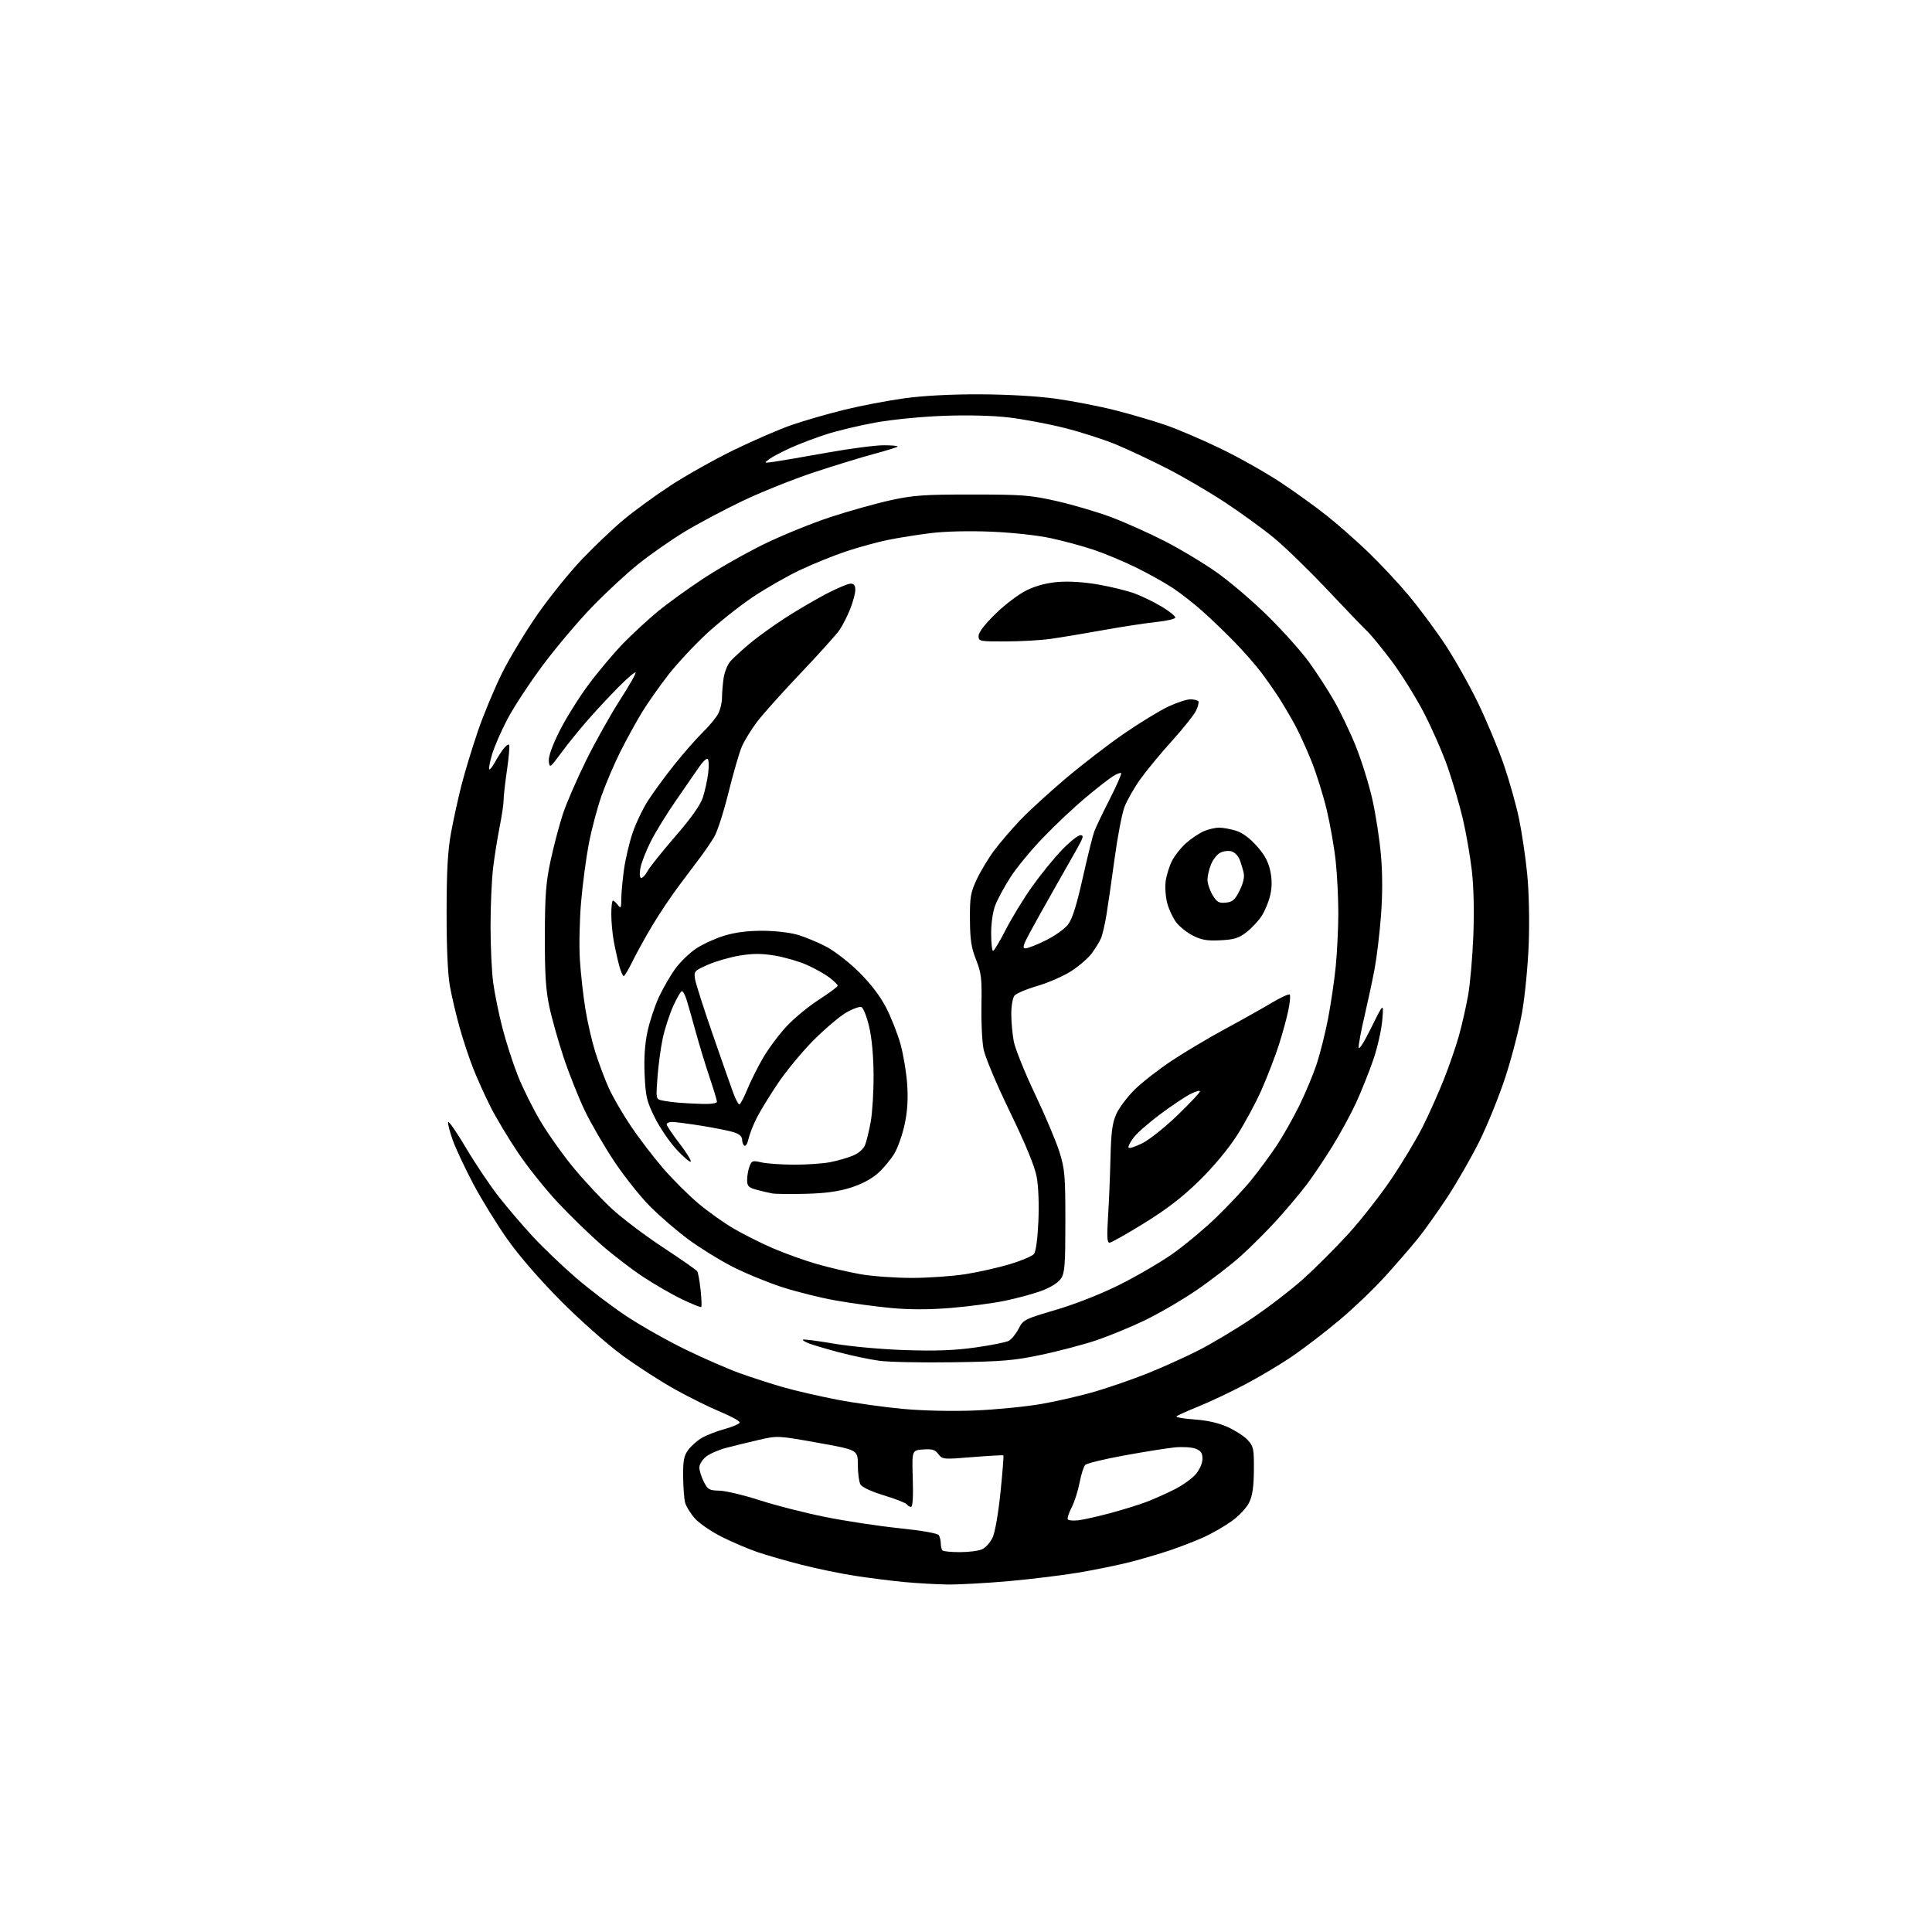 <?xml version="1.0" encoding="UTF-8" standalone="no"?>
<svg 
  version="1.1" 
  xmlns="http://www.w3.org/2000/svg" 
  xmlns:xlink="http://www.w3.org/1999/xlink" 
  xmlns:svg="http://www.w3.org/2000/svg"
  xmlns:rdf="http://www.w3.org/1999/02/22-rdf-syntax-ns#"
  xmlns:cc="http://creativecommons.org/ns#"
  xmlns:dc="http://purl.org/dc/elements/1.1/"
  viewBox="0 0 768 768"
  width="768"
  height="768"
>
<style>svg {background-color: white; }</style>"
<path stroke="none" fill="black" fill-rule="evenodd" d="M376.50,629.86C372.10,629.79 364.45,629.35 359.50,628.89C354.55,628.42 345.77,627.32 340.00,626.43C334.23,625.54 324.53,623.54 318.46,621.98C312.39,620.42 304.52,618.15 300.96,616.93C297.41,615.71 291.09,613.01 286.92,610.93C282.75,608.85 277.92,605.53 276.18,603.55C274.45,601.58 272.71,598.73 272.32,597.23C271.94,595.73 271.59,591.05 271.56,586.83C271.51,580.54 271.88,578.65 273.60,576.33C274.76,574.77 277.20,572.63 279.01,571.57C280.83,570.50 284.89,568.93 288.04,568.07C291.18,567.20 293.88,566.05 294.02,565.50C294.17,564.95 290.80,563.06 286.53,561.30C282.26,559.54 274.07,555.49 268.33,552.30C262.58,549.11 253.07,542.96 247.19,538.64C241.25,534.27 230.48,524.71 222.95,517.14C214.67,508.81 206.42,499.30 201.76,492.72C197.57,486.79 191.46,476.89 188.19,470.72C184.92,464.55 181.24,456.72 180.01,453.32C178.79,449.92 177.95,446.66 178.15,446.06C178.35,445.46 181.55,450.10 185.28,456.38C189.00,462.65 194.82,471.32 198.21,475.64C201.59,479.96 207.65,487.05 211.66,491.39C215.67,495.73 223.35,503.09 228.72,507.75C234.10,512.40 243.22,519.35 249.00,523.18C254.78,527.01 265.35,532.98 272.50,536.46C279.65,539.94 289.32,544.16 294.00,545.84C298.68,547.53 306.42,550.03 311.21,551.41C316.00,552.79 325.68,555.02 332.71,556.38C339.75,557.73 351.57,559.39 359.00,560.07C367.10,560.80 378.50,561.05 387.50,560.69C395.75,560.36 407.68,559.19 414.00,558.09C420.32,556.99 430.12,554.72 435.76,553.03C441.41,551.35 450.53,548.18 456.02,545.99C461.52,543.80 470.46,539.78 475.89,537.06C481.31,534.34 491.09,528.51 497.62,524.11C504.16,519.71 513.41,512.59 518.19,508.30C522.96,504.00 530.97,495.99 535.98,490.50C540.99,485.00 548.67,475.19 553.06,468.70C557.44,462.21 563.05,452.88 565.51,447.97C567.98,443.06 571.75,434.64 573.88,429.27C576.02,423.90 578.74,416.04 579.92,411.80C581.11,407.57 582.75,400.37 583.57,395.80C584.39,391.24 585.34,380.52 585.67,372.00C586.05,362.26 585.83,352.59 585.07,346.00C584.40,340.23 582.79,331.00 581.50,325.50C580.20,320.00 577.49,310.77 575.49,305.00C573.49,299.23 569.17,289.38 565.91,283.13C562.64,276.88 556.87,267.65 553.09,262.63C549.31,257.61 544.93,252.28 543.36,250.79C541.79,249.30 534.65,241.88 527.50,234.29C520.35,226.71 510.88,217.51 506.46,213.86C502.03,210.21 493.22,203.82 486.88,199.65C480.54,195.48 470.21,189.44 463.93,186.23C457.64,183.02 448.59,178.76 443.80,176.76C439.02,174.76 429.77,171.78 423.25,170.14C416.73,168.50 406.69,166.61 400.95,165.94C394.45,165.18 384.64,164.94 375.00,165.30C366.24,165.63 354.50,166.79 348.00,167.97C341.68,169.12 332.93,171.21 328.56,172.61C324.19,174.01 317.79,176.44 314.33,178.00C310.88,179.57 307.03,181.60 305.77,182.51C303.56,184.12 303.62,184.15 308.00,183.52C310.48,183.16 319.86,181.54 328.85,179.93C337.85,178.32 347.93,177.00 351.27,177.00C354.60,177.00 357.09,177.24 356.80,177.54C356.50,177.83 352.26,179.15 347.36,180.46C342.47,181.76 331.73,185.07 323.48,187.79C315.24,190.52 302.43,195.66 295.00,199.22C287.57,202.77 277.23,208.29 272.00,211.46C266.77,214.64 258.68,220.29 254.00,224.02C249.32,227.74 240.98,235.45 235.47,241.14C229.95,246.84 221.12,257.28 215.85,264.34C210.58,271.40 204.22,281.07 201.72,285.84C199.22,290.60 196.47,296.94 195.59,299.92C194.72,302.90 194.22,305.55 194.47,305.81C194.73,306.06 195.74,304.81 196.72,303.03C197.70,301.24 199.25,298.82 200.16,297.64C201.08,296.46 202.07,295.74 202.37,296.04C202.67,296.34 202.30,300.84 201.54,306.04C200.78,311.24 200.18,316.62 200.20,318.00C200.22,319.38 199.52,324.10 198.65,328.50C197.77,332.90 196.59,340.31 196.02,344.97C195.46,349.63 195.00,360.06 195.00,368.15C195.00,376.24 195.47,386.38 196.06,390.68C196.64,394.98 198.27,403.00 199.69,408.50C201.10,414.00 203.86,422.55 205.81,427.50C207.76,432.45 211.87,440.70 214.93,445.84C217.99,450.98 223.96,459.35 228.20,464.45C232.43,469.55 239.18,476.77 243.20,480.49C247.21,484.21 256.35,491.11 263.50,495.82C270.65,500.53 276.79,504.82 277.15,505.34C277.51,505.86 278.11,509.19 278.49,512.72C278.87,516.26 278.99,519.34 278.77,519.56C278.55,519.78 275.15,518.42 271.21,516.53C267.27,514.65 260.30,510.63 255.72,507.62C251.14,504.60 243.59,498.81 238.95,494.75C234.30,490.68 226.53,483.12 221.67,477.93C216.81,472.74 209.69,463.82 205.85,458.10C202.01,452.38 197.10,444.17 194.93,439.86C192.76,435.55 189.70,428.75 188.12,424.76C186.54,420.77 184.11,413.45 182.72,408.50C181.33,403.55 179.58,396.12 178.84,392.00C177.98,387.17 177.51,376.66 177.53,362.50C177.55,345.98 177.99,338.13 179.30,331.00C180.26,325.77 182.14,317.22 183.47,312.00C184.81,306.77 187.76,297.09 190.02,290.50C192.28,283.90 196.60,273.55 199.61,267.50C202.63,261.45 209.01,250.89 213.80,244.04C218.58,237.19 226.52,227.37 231.43,222.23C236.34,217.09 243.76,210.04 247.93,206.56C252.09,203.09 260.45,197.00 266.50,193.04C272.55,189.08 283.80,182.75 291.50,178.99C299.20,175.23 309.55,170.73 314.50,169.01C319.45,167.28 328.90,164.54 335.50,162.92C342.10,161.30 352.90,159.23 359.50,158.33C367.13,157.29 378.06,156.71 389.50,156.75C400.43,156.79 412.21,157.46 419.50,158.46C426.10,159.37 436.73,161.43 443.12,163.04C449.51,164.65 458.73,167.36 463.62,169.06C468.50,170.76 478.35,174.99 485.50,178.46C492.65,181.93 503.23,187.90 509.00,191.72C514.77,195.54 523.08,201.52 527.46,205.01C531.84,208.50 539.20,214.99 543.83,219.43C548.46,223.87 555.65,231.55 559.81,236.50C563.96,241.45 570.50,250.22 574.33,256.00C578.16,261.77 584.12,272.35 587.57,279.50C591.02,286.65 595.64,297.72 597.83,304.09C600.02,310.47 602.74,320.14 603.86,325.59C604.99,331.04 606.45,340.90 607.09,347.50C607.78,354.53 608.03,365.92 607.70,375.00C607.39,383.52 606.21,395.80 605.08,402.27C603.95,408.75 600.96,420.38 598.42,428.13C595.89,435.87 591.17,447.51 587.93,453.98C584.68,460.46 578.95,470.43 575.19,476.13C571.43,481.83 566.17,489.20 563.51,492.50C560.84,495.80 555.02,502.51 550.58,507.42C546.14,512.32 538.00,520.11 532.50,524.72C527.00,529.34 518.64,535.76 513.91,539.00C509.19,542.24 500.64,547.34 494.91,550.35C489.19,553.36 480.90,557.27 476.50,559.05C472.10,560.83 468.14,562.61 467.70,563.00C467.25,563.39 470.40,563.95 474.70,564.25C479.89,564.61 484.34,565.61 488.00,567.26C491.02,568.62 494.62,570.95 496.00,572.45C498.30,574.95 498.49,575.90 498.44,584.33C498.39,590.99 497.88,594.52 496.58,597.23C495.56,599.36 492.59,602.55 489.65,604.65C486.83,606.68 481.81,609.57 478.51,611.07C475.20,612.56 469.09,614.93 464.93,616.33C460.76,617.72 453.70,619.80 449.23,620.94C444.76,622.08 435.79,623.93 429.30,625.04C422.81,626.15 410.07,627.72 401.00,628.53C391.93,629.33 380.90,629.93 376.50,629.86zM381.62,617.00C385.08,617.00 389.03,616.49 390.40,615.86C391.78,615.24 393.65,613.15 394.56,611.23C395.53,609.19 396.84,601.72 397.70,593.30C398.52,585.36 399.04,578.72 398.85,578.55C398.66,578.38 393.14,578.69 386.58,579.22C374.96,580.18 374.62,580.15 373.03,578.03C371.70,576.27 370.56,575.93 366.95,576.18C362.50,576.50 362.50,576.50 362.84,587.75C363.06,595.03 362.82,599.00 362.15,599.00C361.58,599.00 360.84,598.56 360.51,598.02C360.18,597.48 356.10,595.88 351.46,594.46C346.10,592.82 342.64,591.19 342.00,590.01C341.45,588.98 341.00,585.48 341.00,582.25C341.00,576.37 341.00,576.37 325.04,573.51C309.08,570.65 309.08,570.65 301.29,572.46C297.01,573.45 291.21,574.87 288.41,575.62C285.61,576.36 282.12,577.90 280.66,579.05C279.20,580.20 278.00,582.12 278.00,583.32C278.00,584.52 278.79,587.07 279.75,588.98C281.34,592.15 281.91,592.47 286.00,592.56C288.48,592.62 295.68,594.33 302.00,596.38C308.32,598.42 320.02,601.41 328.00,603.01C335.98,604.62 349.23,606.63 357.46,607.49C366.61,608.44 372.71,609.52 373.19,610.27C373.62,610.95 373.98,612.44 373.98,613.58C373.99,614.73 374.30,615.97 374.67,616.33C375.03,616.70 378.16,617.00 381.62,617.00zM428.74,604.33C430.81,604.08 436.55,602.78 441.50,601.45C446.45,600.12 452.90,598.12 455.83,596.99C458.77,595.87 463.77,593.63 466.95,592.03C470.13,590.42 473.92,587.70 475.37,585.98C476.91,584.14 478.00,581.62 478.00,579.90C478.00,577.61 477.39,576.71 475.25,575.88C473.74,575.29 469.99,575.06 466.93,575.37C463.86,575.68 454.86,577.11 446.93,578.56C438.99,580.00 432.00,581.70 431.39,582.34C430.77,582.98 429.76,586.18 429.13,589.46C428.50,592.74 427.08,597.16 425.97,599.28C424.87,601.40 424.19,603.50 424.47,603.96C424.75,604.41 426.67,604.58 428.74,604.33zM379.00,541.52C366.62,541.71 353.35,541.44 349.50,540.92C345.65,540.39 338.45,538.88 333.50,537.56C328.55,536.24 323.20,534.66 321.61,534.05C320.02,533.44 318.91,532.75 319.15,532.52C319.38,532.29 324.96,533.01 331.54,534.13C338.36,535.28 350.59,536.39 360.00,536.69C372.15,537.08 379.47,536.81 387.77,535.64C393.96,534.77 399.92,533.58 401.01,532.99C402.10,532.41 403.85,530.26 404.90,528.22C406.74,524.62 407.21,524.38 419.65,520.71C427.32,518.45 437.42,514.49 444.71,510.87C451.42,507.54 460.87,502.06 465.71,498.69C470.54,495.32 478.44,488.77 483.27,484.13C488.09,479.48 494.44,472.72 497.39,469.09C500.34,465.47 504.83,459.38 507.37,455.58C509.91,451.77 513.99,444.57 516.45,439.58C518.91,434.58 522.03,427.12 523.39,423.00C524.76,418.88 526.79,410.77 527.91,405.00C529.03,399.23 530.41,389.84 530.98,384.14C531.54,378.45 532.00,368.87 532.00,362.85C532.00,356.84 531.53,347.55 530.95,342.21C530.38,336.87 528.79,327.80 527.42,322.05C526.06,316.31 523.34,307.60 521.38,302.69C519.42,297.79 516.43,291.24 514.74,288.14C513.06,285.04 510.24,280.25 508.48,277.50C506.73,274.75 503.48,270.11 501.27,267.20C499.06,264.28 494.32,258.88 490.73,255.20C487.15,251.51 481.44,246.03 478.05,243.00C474.66,239.97 469.33,235.80 466.19,233.73C463.06,231.65 456.45,227.97 451.50,225.54C446.55,223.12 438.99,219.96 434.69,218.53C430.40,217.09 422.75,215.02 417.69,213.93C412.35,212.78 402.43,211.70 394.00,211.35C385.16,210.99 375.79,211.21 370.00,211.92C364.77,212.57 357.12,213.78 353.00,214.62C348.88,215.46 341.45,217.49 336.50,219.13C331.55,220.78 323.23,224.14 318.01,226.61C312.79,229.08 304.24,233.98 299.01,237.50C293.78,241.03 285.55,247.58 280.72,252.07C275.88,256.56 269.08,263.89 265.59,268.36C262.11,272.84 257.40,279.54 255.14,283.26C252.87,286.97 249.04,293.95 246.62,298.76C244.21,303.57 240.85,311.42 239.16,316.20C237.47,320.99 235.20,329.54 234.10,335.20C233.01,340.87 231.61,351.35 231.00,358.50C230.38,365.65 230.16,376.00 230.51,381.50C230.86,387.00 231.83,395.77 232.68,401.00C233.52,406.23 235.31,413.99 236.65,418.26C238.00,422.53 240.39,428.91 241.97,432.44C243.56,435.97 247.53,442.83 250.80,447.68C254.07,452.53 259.86,460.09 263.66,464.49C267.47,468.88 273.71,475.11 277.54,478.33C281.37,481.55 287.65,486.04 291.50,488.30C295.35,490.56 302.40,494.10 307.17,496.17C311.95,498.23 319.83,501.07 324.70,502.47C329.57,503.87 337.37,505.69 342.03,506.51C346.69,507.33 355.90,508.00 362.50,507.99C369.10,507.99 378.77,507.30 384.00,506.47C389.23,505.63 397.15,503.83 401.62,502.48C406.09,501.12 410.31,499.33 411.00,498.49C411.78,497.56 412.46,492.56 412.77,485.53C413.07,478.67 412.80,471.55 412.09,467.79C411.31,463.61 407.75,454.97 401.47,442.00C396.03,430.77 391.58,420.17 390.97,417.00C390.38,413.98 390.01,406.10 390.14,399.50C390.34,388.91 390.09,386.80 388.00,381.50C386.09,376.67 385.62,373.56 385.57,365.50C385.51,356.57 385.80,354.86 388.29,349.53C389.83,346.25 392.96,341.07 395.24,338.03C397.52,334.99 402.11,329.63 405.44,326.12C408.77,322.61 416.90,315.16 423.50,309.57C430.10,303.97 440.59,295.90 446.80,291.63C453.02,287.36 460.90,282.54 464.30,280.93C467.71,279.32 471.71,278.00 473.19,278.00C474.67,278.00 476.10,278.36 476.37,278.79C476.64,279.23 476.21,280.92 475.41,282.57C474.62,284.21 470.32,289.59 465.86,294.53C461.40,299.46 455.74,306.32 453.27,309.77C450.81,313.23 447.99,318.18 447.00,320.77C446.02,323.37 444.27,332.48 443.11,341.00C441.95,349.52 440.49,359.65 439.86,363.50C439.24,367.35 438.24,371.62 437.65,373.00C437.05,374.38 435.43,377.04 434.03,378.93C432.64,380.82 428.97,384.00 425.88,386.00C422.79,388.00 416.71,390.66 412.38,391.92C408.05,393.18 403.94,394.93 403.25,395.80C402.56,396.67 402.00,399.93 402.00,403.05C402.00,406.17 402.45,411.11 403.00,414.02C403.56,416.93 407.35,426.33 411.43,434.91C415.51,443.48 419.89,453.88 421.17,458.00C423.28,464.80 423.50,467.37 423.50,485.55C423.50,502.81 423.26,505.95 421.78,508.21C420.73,509.82 417.82,511.68 414.28,513.02C411.10,514.23 404.45,516.05 399.50,517.07C394.55,518.09 384.80,519.38 377.83,519.94C369.30,520.63 361.61,520.64 354.33,519.96C348.37,519.41 338.47,518.07 332.32,516.98C326.17,515.90 316.37,513.45 310.54,511.54C304.71,509.63 295.83,505.94 290.81,503.35C285.78,500.75 278.03,495.94 273.59,492.65C269.14,489.37 262.32,483.49 258.44,479.59C254.55,475.69 248.13,467.62 244.16,461.65C240.19,455.68 234.92,446.60 232.45,441.46C229.99,436.32 226.20,426.80 224.04,420.31C221.89,413.81 219.31,404.68 218.33,400.00C216.94,393.42 216.55,387.09 216.59,372.00C216.63,355.71 217.01,350.77 218.89,342.01C220.13,336.24 222.33,327.91 223.78,323.51C225.24,319.10 229.45,309.43 233.13,302.00C236.82,294.57 242.84,283.85 246.50,278.17C250.17,272.49 252.93,267.60 252.65,267.31C252.36,267.02 249.28,269.66 245.81,273.16C242.34,276.67 236.86,282.55 233.64,286.23C230.41,289.90 225.69,295.74 223.14,299.21C218.66,305.28 218.49,305.40 218.17,302.66C217.96,300.80 219.43,296.64 222.40,290.66C224.91,285.62 230.15,277.23 234.06,272.00C237.96,266.77 244.16,259.42 247.83,255.66C251.50,251.90 257.65,246.23 261.50,243.06C265.35,239.88 273.45,234.03 279.50,230.04C285.55,226.05 296.35,219.91 303.50,216.40C310.65,212.89 322.63,208.01 330.11,205.55C337.60,203.10 348.40,200.08 354.11,198.83C363.15,196.86 367.36,196.57 386.50,196.58C406.54,196.59 409.53,196.82 420.00,199.18C426.32,200.61 436.00,203.45 441.50,205.50C447.00,207.55 456.68,211.88 463.00,215.11C469.32,218.35 478.76,224.04 483.98,227.75C489.19,231.46 498.24,239.22 504.10,245.00C509.95,250.78 517.20,258.88 520.21,263.00C523.22,267.12 527.75,274.10 530.28,278.50C532.81,282.90 536.74,291.11 539.00,296.75C541.26,302.39 544.20,311.84 545.53,317.75C546.86,323.66 548.40,333.60 548.94,339.84C549.60,347.29 549.60,355.59 548.96,364.02C548.42,371.09 547.28,380.61 546.42,385.18C545.56,389.76 543.76,398.15 542.43,403.84C541.09,409.52 540.04,415.15 540.09,416.34C540.14,417.61 542.20,414.40 545.11,408.50C550.05,398.50 550.05,398.50 549.48,405.50C549.16,409.35 547.56,416.43 545.91,421.24C544.26,426.05 541.20,433.70 539.12,438.25C537.03,442.79 532.77,450.62 529.66,455.65C526.55,460.68 521.99,467.48 519.52,470.77C517.04,474.05 511.76,480.35 507.76,484.77C503.77,489.18 497.21,495.74 493.18,499.34C489.16,502.95 481.15,509.11 475.38,513.04C469.61,516.96 460.30,522.36 454.70,525.03C449.09,527.71 440.45,531.24 435.50,532.89C430.55,534.54 420.88,537.08 414.00,538.54C403.07,540.85 398.67,541.22 379.00,541.52zM441.03,494.00C440.10,494.00 439.97,491.53 440.46,483.75C440.82,478.11 441.26,467.62 441.43,460.44C441.68,450.06 442.15,446.45 443.73,442.88C444.82,440.41 448.14,436.00 451.11,433.08C454.07,430.16 460.77,424.96 466.00,421.51C471.22,418.06 480.68,412.45 487.00,409.03C493.32,405.62 501.55,401.00 505.28,398.77C509.01,396.54 512.34,395.01 512.69,395.36C513.04,395.70 512.77,398.58 512.11,401.74C511.44,404.91 509.74,411.10 508.33,415.50C506.91,419.90 503.86,427.81 501.55,433.09C499.23,438.36 494.74,446.68 491.56,451.59C488.06,456.99 482.15,464.05 476.56,469.50C469.98,475.93 463.76,480.72 454.80,486.25C447.90,490.51 441.71,494.00 441.03,494.00zM320.50,474.55C314.45,474.71 308.38,474.65 307.00,474.41C305.62,474.17 302.81,473.51 300.75,472.95C297.52,472.06 297.00,471.52 297.00,469.02C297.00,467.43 297.42,465.02 297.94,463.66C298.81,461.38 299.18,461.25 302.69,462.07C304.79,462.55 310.64,462.96 315.70,462.98C320.76,462.99 327.29,462.53 330.20,461.95C333.12,461.37 337.16,460.19 339.18,459.33C341.37,458.39 343.27,456.70 343.89,455.13C344.46,453.68 345.46,449.57 346.11,446.00C346.77,442.43 347.29,434.10 347.26,427.50C347.23,419.90 346.59,412.82 345.51,408.18C344.57,404.16 343.18,400.62 342.42,400.33C341.65,400.04 338.90,401.04 336.30,402.56C333.70,404.09 327.94,408.97 323.49,413.42C319.04,417.86 312.67,425.55 309.33,430.50C305.99,435.45 302.13,441.75 300.75,444.50C299.37,447.25 297.93,450.97 297.54,452.76C297.15,454.55 296.42,455.76 295.92,455.45C295.41,455.14 295.00,454.04 295.00,453.02C295.00,451.80 293.88,450.79 291.75,450.10C289.96,449.52 284.23,448.37 279.00,447.53C273.77,446.69 268.49,446.01 267.25,446.00C266.01,446.00 265.00,446.42 265.00,446.94C265.00,447.46 267.29,450.87 270.09,454.52C272.89,458.17 274.90,461.43 274.57,461.76C274.24,462.10 271.70,459.92 268.92,456.94C266.15,453.95 262.27,448.24 260.29,444.25C257.08,437.78 256.65,435.96 256.25,427.25C255.95,420.64 256.32,415.12 257.38,410.09C258.25,406.02 260.32,399.78 261.98,396.22C263.65,392.66 266.60,387.59 268.54,384.95C270.48,382.31 274.17,378.75 276.74,377.05C279.31,375.35 284.29,373.06 287.81,371.98C292.11,370.65 297.07,370.00 302.92,370.00C307.96,370.00 313.93,370.67 317.07,371.60C320.06,372.47 325.20,374.61 328.50,376.35C331.80,378.08 337.67,382.65 341.55,386.50C346.12,391.04 349.88,395.97 352.23,400.52C354.23,404.38 356.80,410.90 357.95,415.02C359.10,419.13 360.30,426.32 360.62,431.00C361.02,436.91 360.72,441.74 359.63,446.86C358.77,450.91 356.95,456.12 355.59,458.44C354.22,460.77 351.31,464.29 349.12,466.27C346.58,468.57 342.64,470.68 338.31,472.06C333.42,473.63 328.39,474.33 320.50,474.55zM454.16,454.42C456.94,453.01 463.22,448.00 468.11,443.28C473.00,438.57 477.00,434.32 477.00,433.84C477.00,433.35 475.29,433.83 473.19,434.90C471.09,435.97 465.78,439.52 461.37,442.79C456.97,446.05 452.18,450.23 450.75,452.06C449.31,453.90 448.35,455.76 448.62,456.19C448.89,456.63 451.38,455.83 454.16,454.42zM279.25,438.83C282.59,438.93 285.00,438.57 285.00,437.98C285.00,437.42 283.68,433.04 282.06,428.23C280.44,423.43 277.94,415.23 276.51,410.00C275.08,404.77 273.44,399.04 272.88,397.25C272.31,395.46 271.49,394.00 271.06,394.00C270.63,394.00 269.06,396.69 267.59,399.98C266.11,403.28 264.25,409.01 263.45,412.73C262.66,416.46 261.71,423.41 261.36,428.19C260.72,436.78 260.74,436.90 263.10,437.43C264.42,437.72 267.30,438.12 269.50,438.32C271.70,438.51 276.09,438.74 279.25,438.83zM293.90,439.00C294.30,439.00 295.68,436.41 296.97,433.25C298.26,430.09 301.05,424.47 303.18,420.78C305.31,417.08 309.52,411.39 312.53,408.14C315.54,404.89 321.38,400.05 325.50,397.40C329.63,394.74 333.00,392.24 333.00,391.84C333.00,391.43 331.51,389.97 329.70,388.58C327.88,387.20 323.83,384.93 320.69,383.54C317.55,382.15 311.83,380.50 307.99,379.86C302.71,378.99 299.29,378.99 294.01,379.86C290.17,380.50 284.49,382.13 281.40,383.50C275.98,385.90 275.80,386.10 276.30,389.24C276.59,391.03 279.79,401.05 283.42,411.50C287.04,421.95 290.72,432.41 291.59,434.75C292.46,437.09 293.50,439.00 293.90,439.00zM247.92,388.00C247.56,388.00 246.74,386.09 246.11,383.75C245.48,381.41 244.52,377.08 243.98,374.11C243.44,371.15 243.00,366.31 243.00,363.36C243.00,360.41 243.29,358.00 243.64,358.00C243.99,358.00 244.88,358.79 245.61,359.75C246.78,361.29 246.94,361.01 246.97,357.32C246.99,355.02 247.47,349.75 248.05,345.60C248.63,341.46 250.16,334.94 251.46,331.13C252.75,327.31 255.49,321.56 257.54,318.35C259.59,315.13 264.32,308.68 268.05,304.00C271.78,299.32 276.92,293.48 279.47,291.00C282.01,288.52 284.75,285.19 285.55,283.60C286.35,282.00 287.00,279.25 287.00,277.49C287.00,275.72 287.28,272.24 287.62,269.75C287.96,267.26 289.20,264.15 290.37,262.84C291.54,261.53 294.98,258.38 298.00,255.84C301.02,253.31 307.32,248.76 312.00,245.73C316.68,242.70 324.05,238.38 328.38,236.11C332.71,233.85 337.10,232.00 338.13,232.00C339.45,232.00 340.00,232.72 340.00,234.46C340.00,235.82 339.09,239.23 337.98,242.04C336.88,244.85 334.96,248.62 333.73,250.41C332.51,252.21 325.55,259.93 318.27,267.59C310.99,275.24 303.17,283.98 300.89,287.00C298.61,290.02 295.91,294.42 294.90,296.77C293.88,299.12 291.50,307.35 289.59,315.05C287.69,322.75 285.11,330.73 283.86,332.77C282.61,334.82 280.22,338.34 278.54,340.58C276.87,342.82 272.99,348.00 269.91,352.08C266.84,356.16 262.04,363.32 259.25,368.00C256.46,372.68 252.92,379.09 251.38,382.25C249.84,385.41 248.29,388.00 247.92,388.00zM394.75,378.00C395.16,377.99 397.45,374.17 399.83,369.51C402.22,364.84 406.93,357.14 410.30,352.40C413.67,347.66 418.98,341.13 422.10,337.89C425.23,334.65 428.54,332.00 429.47,332.00C430.89,332.00 430.69,332.82 428.21,337.25C426.60,340.14 422.45,347.45 419.00,353.50C415.56,359.55 411.22,367.31 409.37,370.75C406.66,375.79 406.33,377.00 407.63,377.00C408.53,377.00 412.16,375.57 415.71,373.82C419.27,372.07 423.25,369.23 424.57,367.50C426.27,365.27 427.97,359.87 430.43,348.88C432.34,340.36 434.40,332.07 435.01,330.45C435.62,328.83 438.38,323.07 441.14,317.66C443.90,312.25 445.93,307.60 445.66,307.33C445.39,307.06 443.90,307.64 442.34,308.62C440.78,309.60 435.88,313.43 431.46,317.13C427.04,320.83 419.50,327.92 414.72,332.89C409.93,337.85 404.06,344.97 401.67,348.71C399.28,352.44 396.58,357.42 395.67,359.77C394.68,362.30 394.00,366.88 394.00,371.02C394.00,374.86 394.34,378.00 394.75,378.00zM485.11,373.78C479.85,374.04 477.62,373.66 474.20,371.93C471.84,370.73 468.84,368.34 467.55,366.62C466.25,364.91 464.65,361.48 463.99,359.01C463.33,356.54 463.06,352.60 463.38,350.26C463.70,347.91 464.84,344.26 465.92,342.15C467.00,340.04 469.56,336.83 471.62,335.03C473.67,333.23 476.84,331.13 478.65,330.37C480.45,329.62 483.14,329.00 484.60,329.00C486.07,329.00 489.04,329.53 491.20,330.18C493.75,330.94 496.67,333.06 499.49,336.20C502.63,339.69 504.14,342.44 504.92,346.05C505.67,349.58 505.68,352.47 504.95,355.78C504.37,358.38 502.82,362.15 501.49,364.17C500.16,366.19 497.42,369.10 495.40,370.64C492.39,372.94 490.51,373.51 485.11,373.78zM487.27,358.81C489.96,358.55 490.87,357.76 492.73,354.08C494.13,351.30 494.75,348.71 494.40,347.08C494.09,345.66 493.37,343.26 492.79,341.74C492.21,340.21 490.73,338.72 489.47,338.40C488.21,338.09 486.21,338.35 485.01,339.00C483.81,339.64 482.19,341.69 481.42,343.55C480.64,345.41 480.00,348.19 480.00,349.72C480.01,351.25 480.92,353.99 482.03,355.81C483.74,358.62 484.54,359.08 487.27,358.81zM254.93,349.00C255.49,349.00 256.61,347.76 257.42,346.25C258.23,344.74 263.18,338.55 268.42,332.50C274.82,325.10 278.41,320.03 279.40,317.00C280.21,314.52 281.15,310.19 281.51,307.36C281.87,304.53 281.77,301.98 281.30,301.68C280.82,301.39 279.32,302.80 277.97,304.81C276.61,306.82 272.51,312.75 268.86,317.99C265.21,323.22 260.63,330.65 258.69,334.50C256.75,338.35 254.87,343.19 254.53,345.25C254.15,347.54 254.31,349.00 254.93,349.00zM399.75,254.98C389.32,255.00 389.00,254.93 389.00,252.79C389.00,251.38 391.44,248.19 395.75,243.98C399.47,240.34 405.01,236.15 408.10,234.65C411.82,232.83 416.03,231.72 420.60,231.34C424.94,230.99 430.90,231.37 436.68,232.38C441.73,233.26 448.26,234.87 451.20,235.97C454.14,237.07 458.97,239.44 461.94,241.24C464.91,243.03 467.28,244.95 467.20,245.50C467.12,246.05 463.78,246.83 459.78,247.24C455.77,247.65 446.20,249.11 438.50,250.49C430.80,251.87 421.35,253.45 417.50,253.98C413.65,254.52 405.66,254.97 399.75,254.98z" />

</svg>